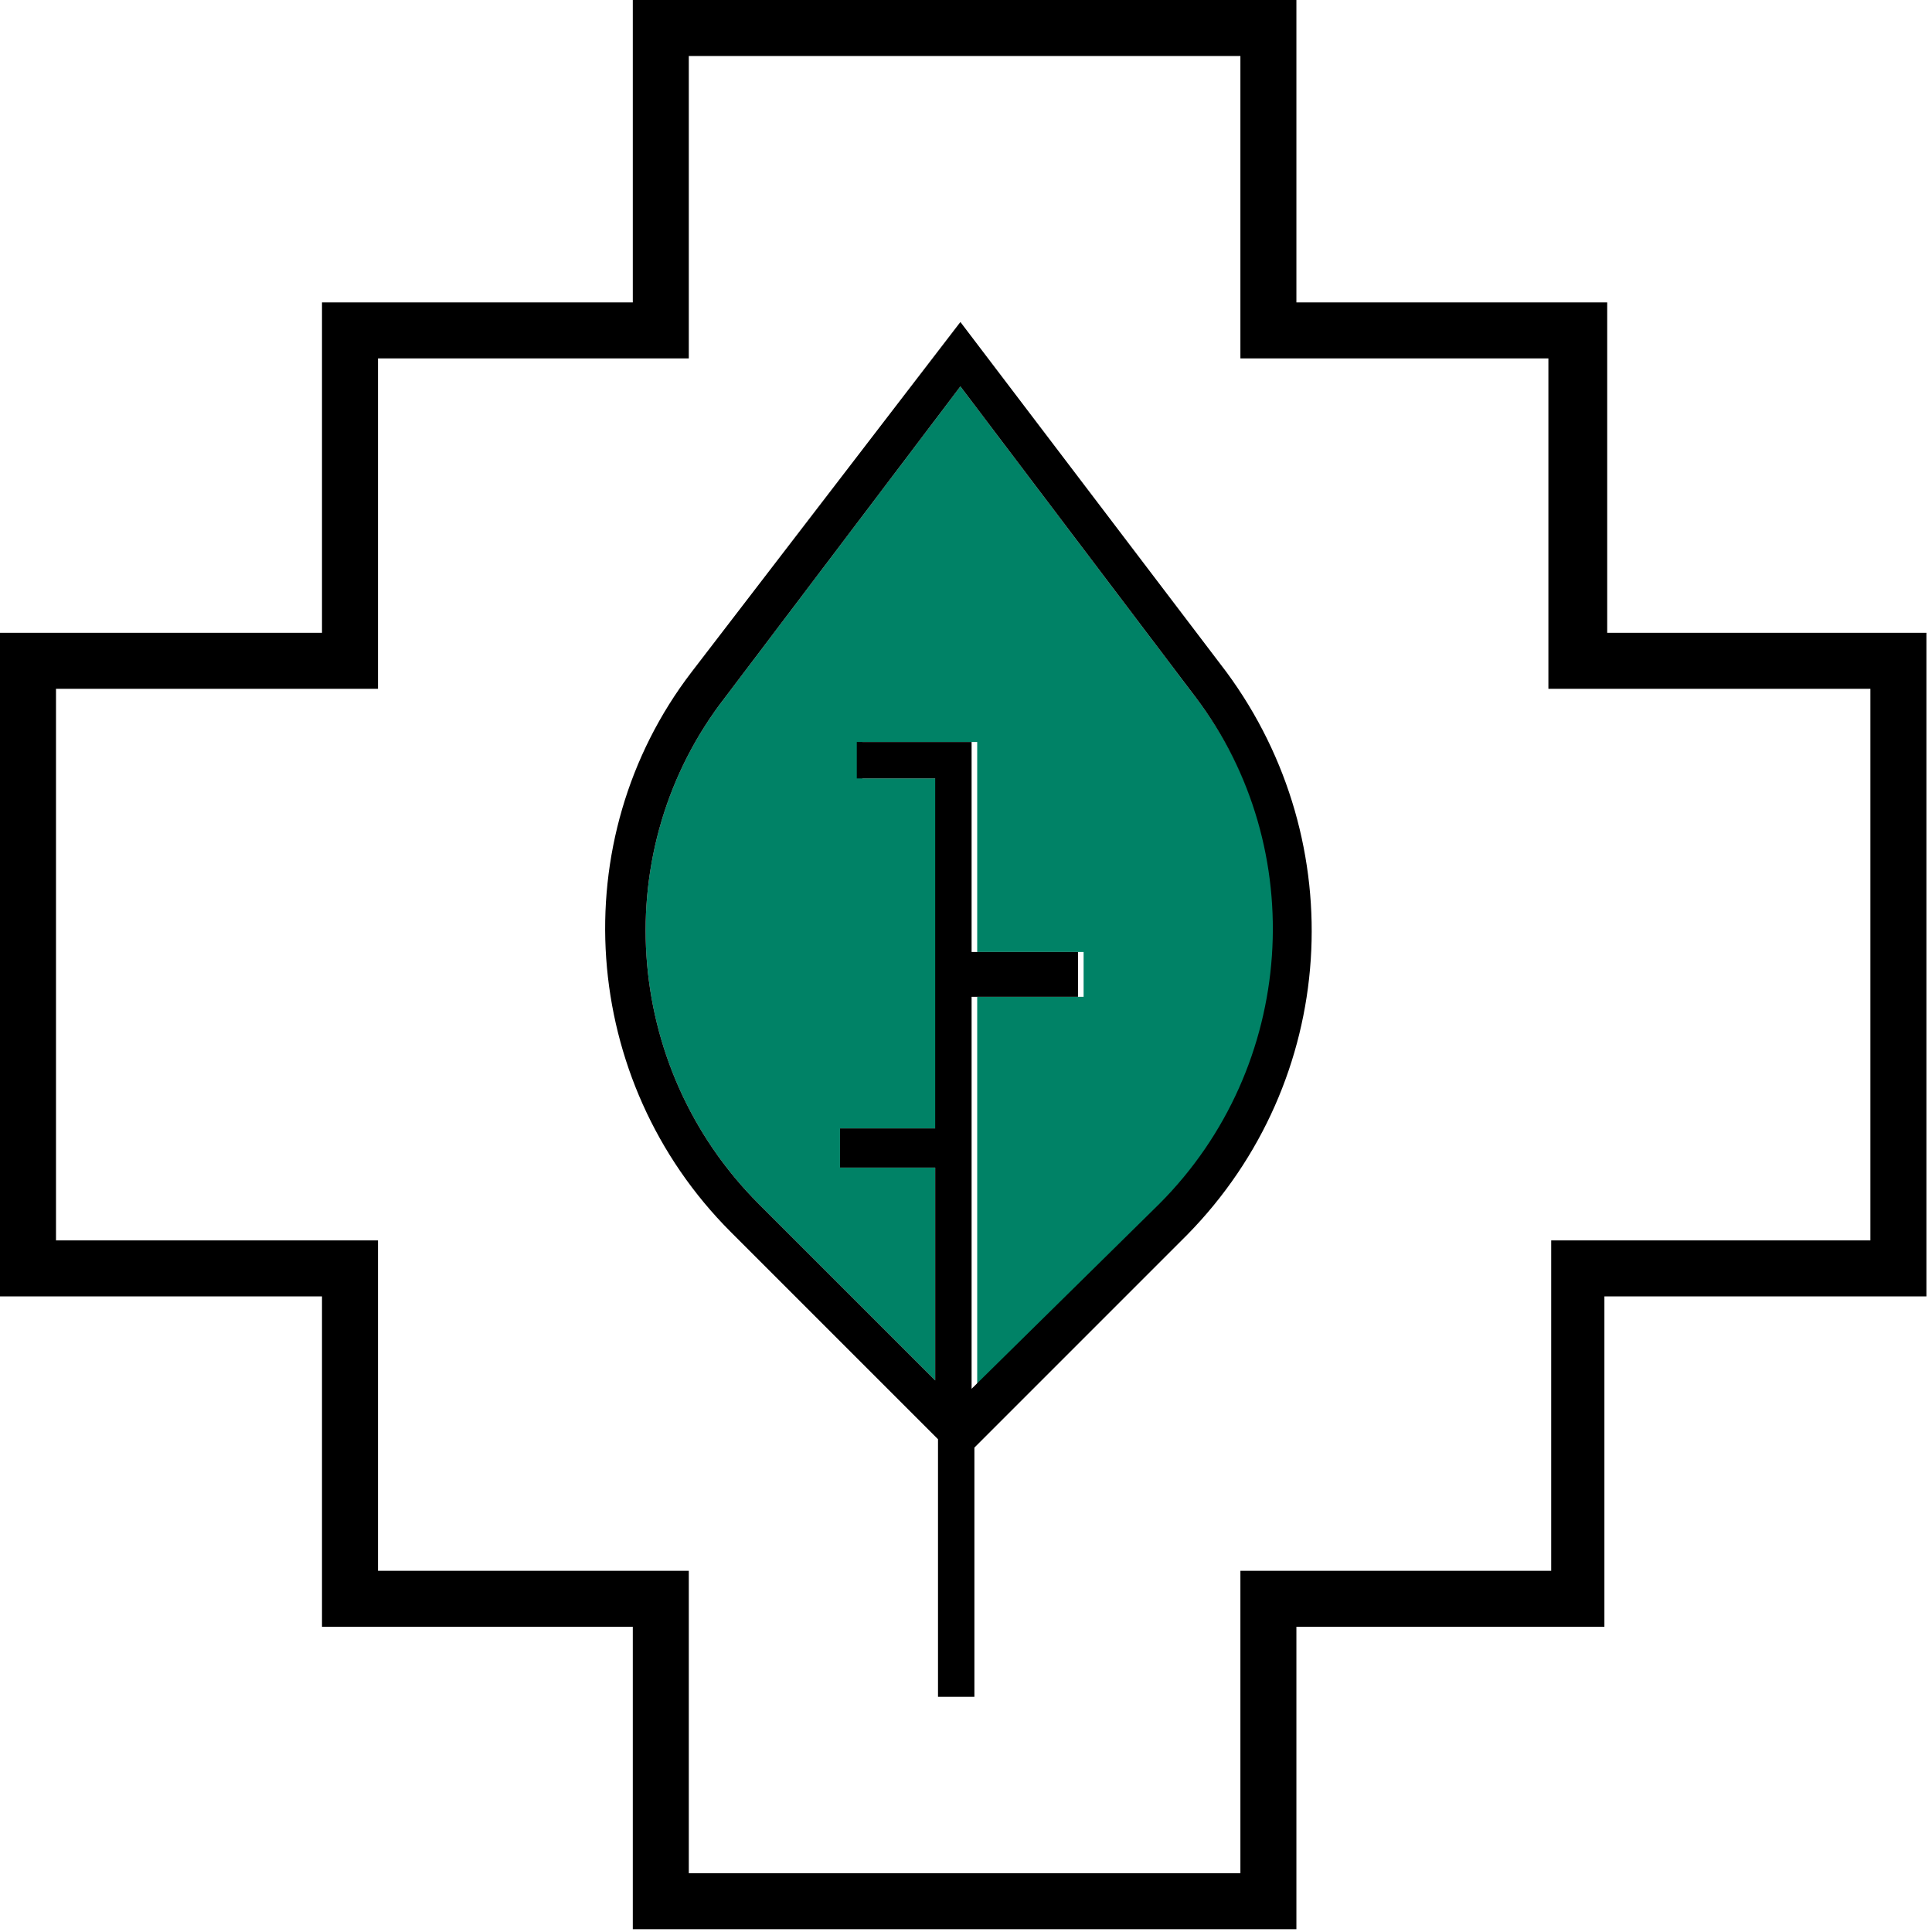 <?xml version="1.0" encoding="UTF-8"?> <svg xmlns="http://www.w3.org/2000/svg" width="69" height="69" viewBox="0 0 69 69" fill="none"><path d="M68.8 22.6V46.3H57.3V58.1H46.3V68.9H22.6V58.1H11.5V46.3H0V22.6H11.5V10.8H22.6V0H46.3V10.8H57.4V22.6H68.8ZM66.8 44.3V24.6H55.3V12.8H44.3V2H24.6V12.8H13.5V24.6H2V44.3H13.5V56.1H24.6V66.9H44.3V56.1H55.4V44.3H66.8Z" fill="black"></path><path d="M42.7 24.9C46.9 30.4 46.3 38.2 41.5 43L34.9 49.6V35.6H38.7V34.8V34H34.9V26.5H30.8V27.8H33.6V40.3H30V41.7H33.4V49.3L27.1 43C22.2 38.1 21.7 30.3 25.9 24.9L34.3 13.8L42.7 24.9Z" fill="#008266"></path><path d="M43.8 24L34.3 11.5L24.7 24C20.1 30 20.7 38.6 26.1 44L33.5 51.4V60.6H34.8V51.7L42.4 44.1C47.8 38.6 48.3 30.1 43.8 24ZM41.4 43L34.7 49.6V35.6H38.5V34.8V34H34.7V26.5H30.6V27.8H33.4V40.3H30V41.7H33.4V49.3L27.1 43C22.2 38.1 21.7 30.3 25.9 24.9L34.3 13.8L42.7 24.9C46.8 30.3 46.3 38.1 41.4 43Z" fill="black"></path></svg> 